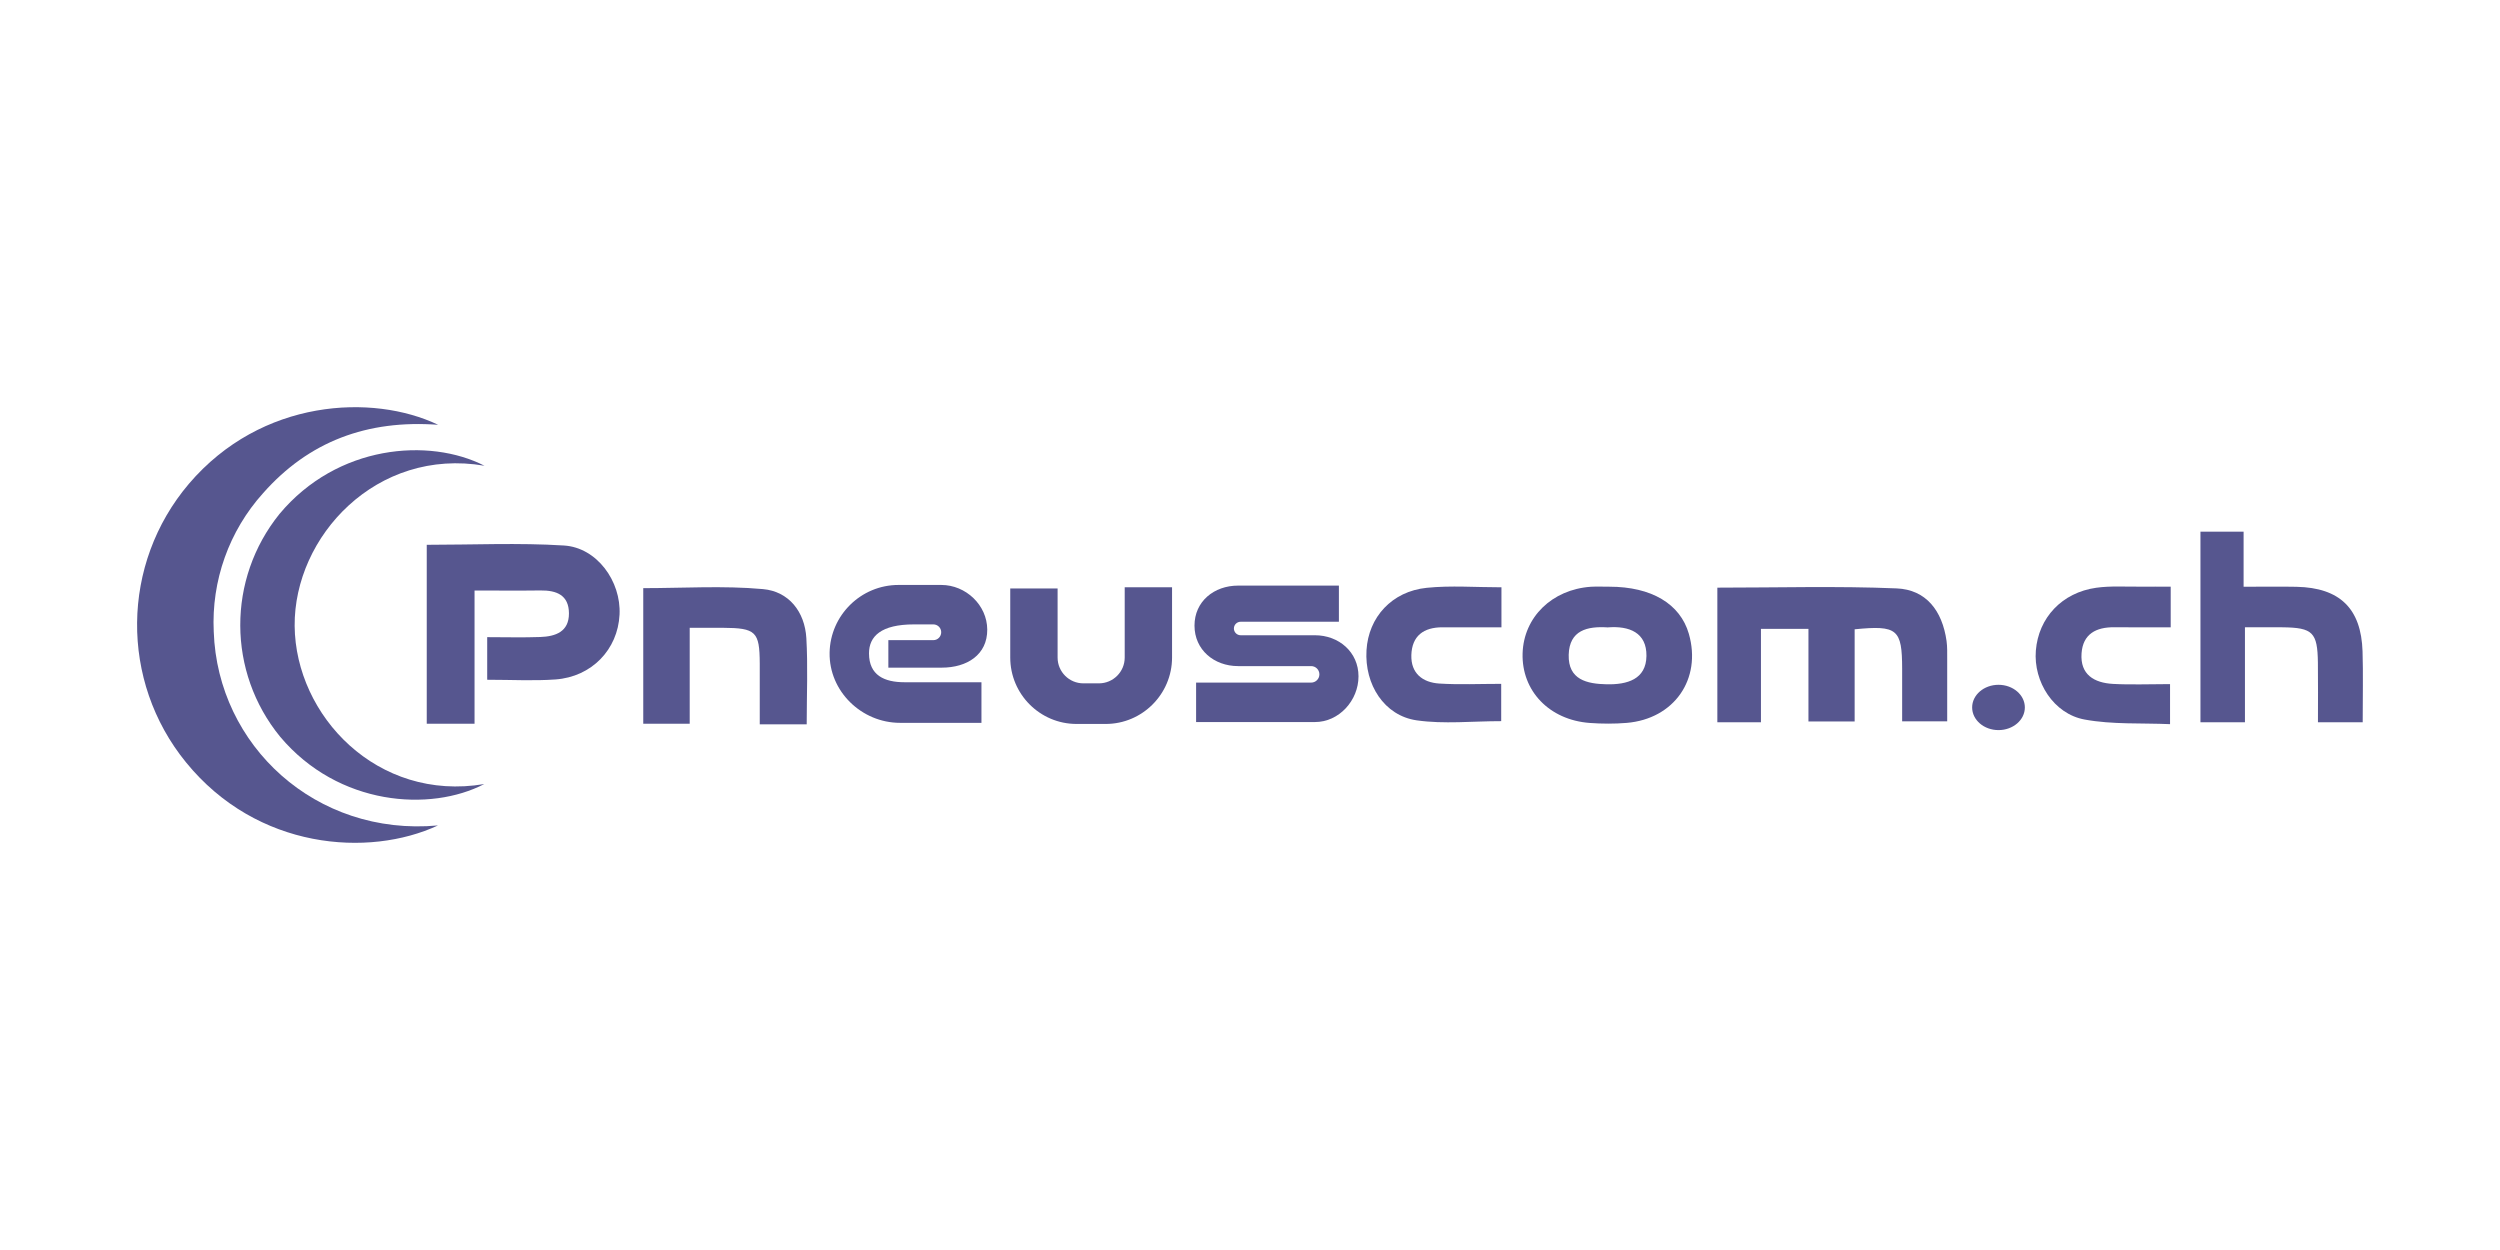 <?xml version="1.0" encoding="utf-8"?>
<!-- Generator: Adobe Illustrator 27.0.0, SVG Export Plug-In . SVG Version: 6.00 Build 0)  -->
<svg version="1.1" id="Calque_1" xmlns="http://www.w3.org/2000/svg" xmlns:xlink="http://www.w3.org/1999/xlink" x="0px" y="0px"
	 viewBox="0 0 500 250" style="enable-background:new 0 0 500 250;" xml:space="preserve">
<style type="text/css">
	.st0{fill:#56568F;}
</style>
<g>
	<g id="Calque_1-2_00000142887832170497300890000011190196763215238566_">
		<g>
			<g>
				<path class="st0" d="M97.44,135.96v-8.53c3.71,0,7.17,0.1,10.63-0.03c3.05-0.11,5.74-1.05,5.72-4.74
					c-0.02-3.65-2.48-4.61-5.71-4.57c-4.22,0.06-8.43,0.01-13.17,0.01v26.64h-9.56v-35.78c9.22,0,18.36-0.43,27.44,0.14
					c6.6,0.41,11.45,7.15,11.12,13.82c-0.34,6.98-5.57,12.45-12.82,12.97c-4.36,0.31-8.76,0.06-13.64,0.06L97.44,135.96z"/>
				<path class="st0" d="M352.18,144.45h-8.71v-26.92c12.04,0,23.97-0.35,35.87,0.15c5.86,0.25,9.11,4.43,9.97,10.51
					c0.17,1.2,0.12,2.44,0.13,3.66c0.01,3.99,0,7.98,0,12.42h-9.01c0-3.61,0-7.06,0-10.51c-0.01-7.92-0.94-8.75-9.5-7.9v18.43h-9.24
					v-18.52h-9.5v18.69L352.18,144.45z"/>
				<path class="st0" d="M472.54,144.45h-8.95c0-4.08,0.04-8.01-0.01-11.94c-0.08-6.05-1.04-6.98-7.05-7.05
					c-2.28-0.03-4.55,0-7.54,0v18.99h-8.9v-38.12h8.63v11.02c3.76,0,7.18-0.06,10.6,0.01c8.64,0.19,12.92,4.34,13.19,12.91
					C472.65,134.77,472.54,139.29,472.54,144.45L472.54,144.45z"/>
				<path class="st0" d="M161.34,144.86h-9.39c0-4.25,0.01-8.21,0-12.17c-0.03-6.38-0.77-7.09-7.38-7.13c-1.93-0.01-3.85,0-6.63,0
					c0,3.26,0,6.32,0,9.38s0,6.25,0,9.81h-9.29v-27.12c7.94,0,16-0.53,23.94,0.19c5.17,0.46,8.37,4.52,8.68,9.81
					C161.59,133.17,161.35,138.76,161.34,144.86L161.34,144.86z"/>
				<path class="st0" d="M321.88,117.34c8.42,0.01,14.16,3.42,15.89,9.42c2.6,9.05-2.93,17.03-12.45,17.82
					c-2.44,0.2-4.92,0.19-7.37,0.01c-8.1-0.6-13.65-6.42-13.43-13.93c0.22-7.23,5.89-12.77,13.66-13.31
					C319.42,117.28,320.66,117.35,321.88,117.34z M321.53,125.48c-4.04-0.26-7.66,0.55-7.79,5.48c-0.13,4.99,3.64,5.82,7.62,5.9
					c4.05,0.08,7.87-0.97,7.93-5.67C329.35,126.51,325.85,125.13,321.53,125.48L321.53,125.48z"/>
				<path class="st0" d="M300.29,117.46v8c-4.12,0-7.94,0.01-11.78,0c-3.77-0.01-6.12,1.7-6.24,5.55c-0.11,3.64,2.22,5.48,5.59,5.7
					c3.99,0.25,8.02,0.06,12.38,0.06v7.46c-5.78,0-11.44,0.62-16.89-0.16c-6.5-0.93-10.46-7.15-10.05-14.02
					c0.39-6.6,5.06-11.78,12.06-12.49c4.83-0.49,9.76-0.1,14.94-0.1L300.29,117.46z"/>
				<path class="st0" d="M434.14,117.34v8.12c-3.96,0-7.61,0.03-11.27-0.01c-3.65-0.04-6.29,1.34-6.56,5.22
					c-0.3,4.26,2.53,5.9,6.28,6.11c3.65,0.2,7.33,0.04,11.42,0.04v8.01c-5.71-0.25-11.51,0.1-17.07-0.92
					c-6.23-1.13-10.27-7.58-9.77-13.79c0.53-6.57,5.22-11.61,12.09-12.57c2.94-0.41,5.97-0.18,8.95-0.22
					C430.11,117.31,431.99,117.34,434.14,117.34L434.14,117.34z"/>
			</g>
			<ellipse class="st0" cx="399.7" cy="141.49" rx="5.27" ry="4.53"/>
			<g>
				<path class="st0" d="M87.59,165.09c-13.83,6.44-36.17,4.85-50.38-12.61c-13.27-16.27-13.03-39.71,0.57-55.72
					C52.3,79.73,74.55,78.7,87.63,84.96c-14.16-1.05-25.86,3.31-35.01,13.67c-6.82,7.57-10.36,17.54-9.87,27.71
					C43.53,149.11,63.15,167.33,87.59,165.09L87.59,165.09z"/>
				<path class="st0" d="M96.85,156.81c-10.77,5.6-29.14,4.4-40.81-9.45c-10.6-12.94-10.65-31.55-0.14-44.57
					c11.56-13.85,29.91-15.31,41-9.64c-21.57-3.71-38.12,14.11-37.97,32.05C59.1,143.13,75.45,160.43,96.85,156.81z"/>
			</g>
			<path class="st0" d="M262.98,144.41h-23.76v-7.89h23.01c0.91,0,1.65-0.74,1.65-1.65l0,0c0-0.91-0.74-1.65-1.65-1.65h-14.61
				c-4.81,0-8.72-3.26-8.72-8.1s3.91-8,8.72-8h20.16v7.23h-19.65c-0.74,0-1.35,0.6-1.35,1.35l0,0c0,0.74,0.6,1.35,1.35,1.35h14.85
				c4.81,0,8.72,3.38,8.72,8.22S267.79,144.42,262.98,144.41L262.98,144.41z"/>
			<path class="st0" d="M221.14,144.79h-5.83c-7.31,0-13.26-5.95-13.26-13.27v-13.83h9.47v13.83c0,2.84,2.31,5.15,5.15,5.15h3.12
				c2.84,0,5.15-2.31,5.15-5.15v-14.07h9.47v14.07C234.4,138.83,228.45,144.79,221.14,144.79z"/>
			<path class="st0" d="M186.67,128.03h-9v5.5h10.68c5.04,0,9.13-2.56,9.1-7.62c-0.03-4.9-4.29-8.92-9.2-8.92h-8.54
				c-7.52,0-13.66,6.06-13.79,13.55c-0.13,7.72,6.39,14.03,14.1,14.03h16.27v-8.12h-15.38c-4.02,0-7.11-1.37-7.11-5.78
				c0-3.42,2.43-5.79,9-5.79h3.87c0.85,0,1.55,0.68,1.57,1.53l0,0C188.26,127.31,187.55,128.03,186.67,128.03L186.67,128.03z"/>
		</g>
	</g>
</g>
</svg>
